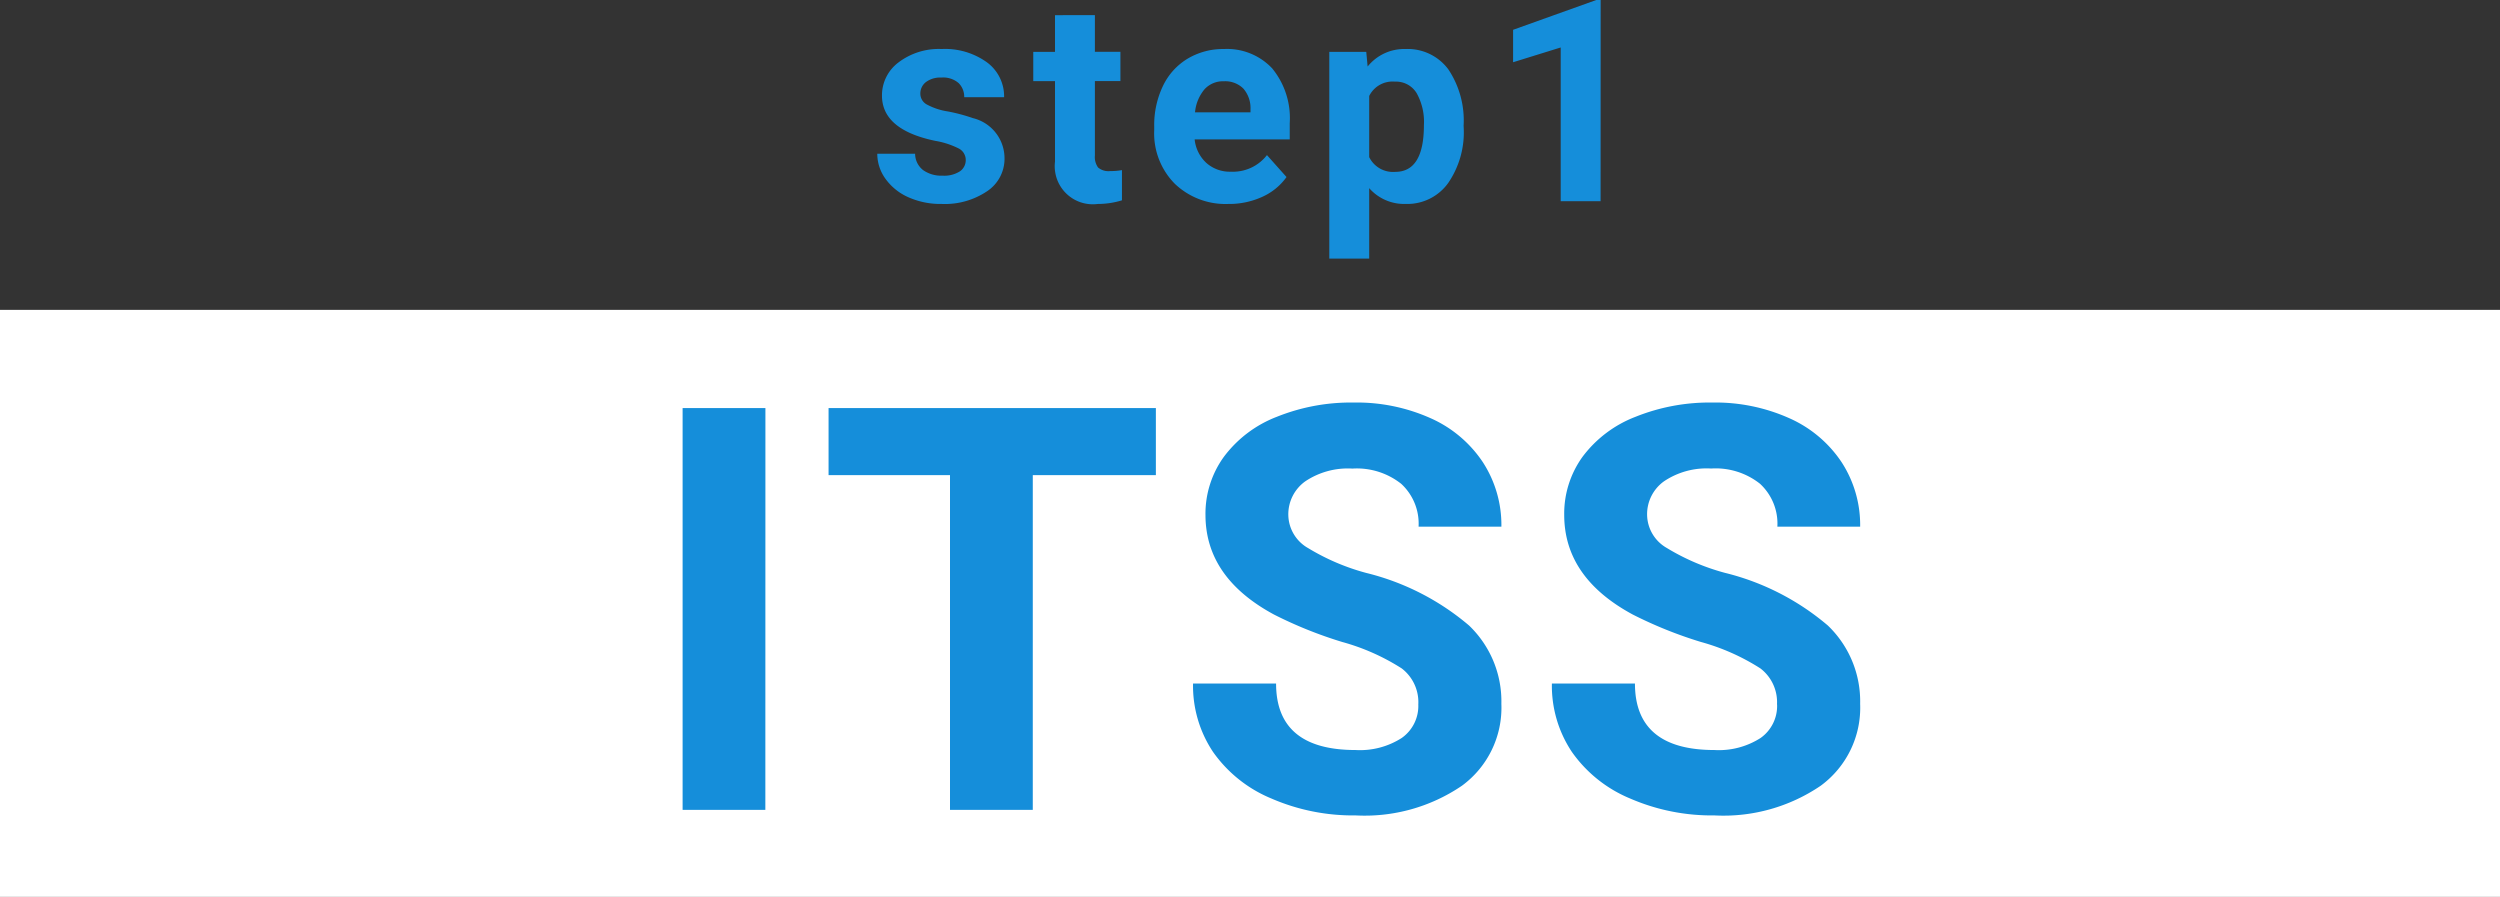 <svg xmlns="http://www.w3.org/2000/svg" width="115" height="41.255" viewBox="0 0 115 41.255">
  <rect x="0" y="0" width="115" height="41.255" fill="#333333" stroke="none"/>
  <g id="グループ_75" data-name="グループ 75" transform="translate(-130 -10178.745)">
    <g id="グループ_74" data-name="グループ 74">
      <rect id="長方形_29" data-name="長方形 29" width="115" height="27" transform="translate(130 10193)" fill="#fff"/>
      <path id="パス_1084" data-name="パス 1084" d="M-22.794,0H-26.6V-18.484h3.809ZM-4.83-15.4h-5.662V0H-14.3V-15.4h-5.586v-3.085H-4.83ZM7.242-4.85a1.954,1.954,0,0,0-.762-1.657A9.991,9.991,0,0,0,3.739-7.725,19.439,19.439,0,0,1,.6-8.988q-3.148-1.7-3.148-4.583A4.464,4.464,0,0,1-1.7-16.244,5.507,5.507,0,0,1,.723-18.078a9.127,9.127,0,0,1,3.548-.66,8.307,8.307,0,0,1,3.529.717A5.62,5.62,0,0,1,10.207-16a5.3,5.3,0,0,1,.857,2.971H7.255A2.493,2.493,0,0,0,6.455-15a3.288,3.288,0,0,0-2.247-.7,3.513,3.513,0,0,0-2.171.59,1.862,1.862,0,0,0-.774,1.555,1.783,1.783,0,0,0,.908,1.511,10.255,10.255,0,0,0,2.672,1.143A11.547,11.547,0,0,1,9.578-8.48a4.829,4.829,0,0,1,1.485,3.605A4.448,4.448,0,0,1,9.248-1.111,7.948,7.948,0,0,1,4.361.254,9.438,9.438,0,0,1,.476-.527,6.147,6.147,0,0,1-2.2-2.666a5.478,5.478,0,0,1-.92-3.148H.7q0,3.06,3.656,3.06a3.557,3.557,0,0,0,2.12-.552A1.8,1.8,0,0,0,7.242-4.85Zm16.5,0a1.954,1.954,0,0,0-.762-1.657,9.991,9.991,0,0,0-2.742-1.219,19.439,19.439,0,0,1-3.136-1.263q-3.148-1.7-3.148-4.583a4.464,4.464,0,0,1,.844-2.672,5.507,5.507,0,0,1,2.425-1.834,9.127,9.127,0,0,1,3.548-.66,8.307,8.307,0,0,1,3.529.717A5.62,5.62,0,0,1,26.71-16a5.3,5.3,0,0,1,.857,2.971H23.759a2.493,2.493,0,0,0-.8-1.974,3.288,3.288,0,0,0-2.247-.7,3.513,3.513,0,0,0-2.171.59,1.862,1.862,0,0,0-.774,1.555,1.783,1.783,0,0,0,.908,1.511,10.255,10.255,0,0,0,2.672,1.143A11.547,11.547,0,0,1,26.082-8.48a4.829,4.829,0,0,1,1.485,3.605,4.448,4.448,0,0,1-1.815,3.764A7.948,7.948,0,0,1,20.864.254a9.438,9.438,0,0,1-3.885-.781,6.147,6.147,0,0,1-2.672-2.139,5.478,5.478,0,0,1-.92-3.148h3.821q0,3.06,3.656,3.06a3.557,3.557,0,0,0,2.12-.552A1.8,1.8,0,0,0,23.746-4.85Z" transform="translate(188 10216)" fill="#158eda"/>
    </g>
    <path id="パス_1083" data-name="パス 1083" d="M4.424-1.9a.591.591,0,0,0-.333-.53,3.785,3.785,0,0,0-1.07-.346Q.571-3.288.571-4.856A1.887,1.887,0,0,1,1.33-6.383,3.06,3.06,0,0,1,3.313-7a3.293,3.293,0,0,1,2.092.616,1.94,1.94,0,0,1,.784,1.6H4.354A.888.888,0,0,0,4.1-5.43a1.075,1.075,0,0,0-.793-.257,1.1,1.1,0,0,0-.717.209.661.661,0,0,0-.254.533.565.565,0,0,0,.289.492,2.971,2.971,0,0,0,.974.324,7.958,7.958,0,0,1,1.155.308A1.9,1.9,0,0,1,6.208-1.974,1.792,1.792,0,0,1,5.4-.454,3.478,3.478,0,0,1,3.32.127,3.632,3.632,0,0,1,1.787-.181,2.572,2.572,0,0,1,.736-1.025,1.962,1.962,0,0,1,.355-2.184H2.095a.958.958,0,0,0,.362.749,1.435,1.435,0,0,0,.9.26,1.328,1.328,0,0,0,.8-.2A.622.622,0,0,0,4.424-1.9Zm5.941-6.659v1.688h1.174v1.346H10.365v3.428a.818.818,0,0,0,.146.546.733.733,0,0,0,.559.165,2.925,2.925,0,0,0,.54-.044v1.39A3.777,3.777,0,0,1,10.5.127,1.752,1.752,0,0,1,8.53-1.822v-3.7h-1V-6.868h1V-8.557ZM16.5.127A3.372,3.372,0,0,1,14.043-.8a3.294,3.294,0,0,1-.949-2.469v-.178a4.149,4.149,0,0,1,.4-1.85,2.935,2.935,0,0,1,1.133-1.257A3.18,3.18,0,0,1,16.3-7a2.85,2.85,0,0,1,2.219.889,3.611,3.611,0,0,1,.809,2.52v.749H14.954a1.7,1.7,0,0,0,.536,1.079,1.621,1.621,0,0,0,1.133.406A1.98,1.98,0,0,0,18.28-2.12l.9,1.009A2.754,2.754,0,0,1,18.064-.2,3.665,3.665,0,0,1,16.5.127Zm-.209-5.643a1.146,1.146,0,0,0-.885.37,1.915,1.915,0,0,0-.435,1.058h2.552v-.147a1.366,1.366,0,0,0-.33-.947A1.183,1.183,0,0,0,16.293-5.516ZM27.331-3.371a4.119,4.119,0,0,1-.72,2.542,2.31,2.31,0,0,1-1.946.955A2.14,2.14,0,0,1,22.983-.6V2.641H21.148V-6.868h1.7l.063.673A2.156,2.156,0,0,1,24.652-7a2.326,2.326,0,0,1,1.974.939,4.231,4.231,0,0,1,.7,2.59ZM25.5-3.5a2.7,2.7,0,0,0-.34-1.479A1.106,1.106,0,0,0,24.17-5.5a1.2,1.2,0,0,0-1.187.66v2.812a1.222,1.222,0,0,0,1.2.679Q25.5-1.352,25.5-3.5ZM33.627,0H31.792V-7.071l-2.19.679V-7.884L33.43-9.255h.2Z" transform="translate(170 10188)" fill="#158eda"/>
  </g>
</svg>
